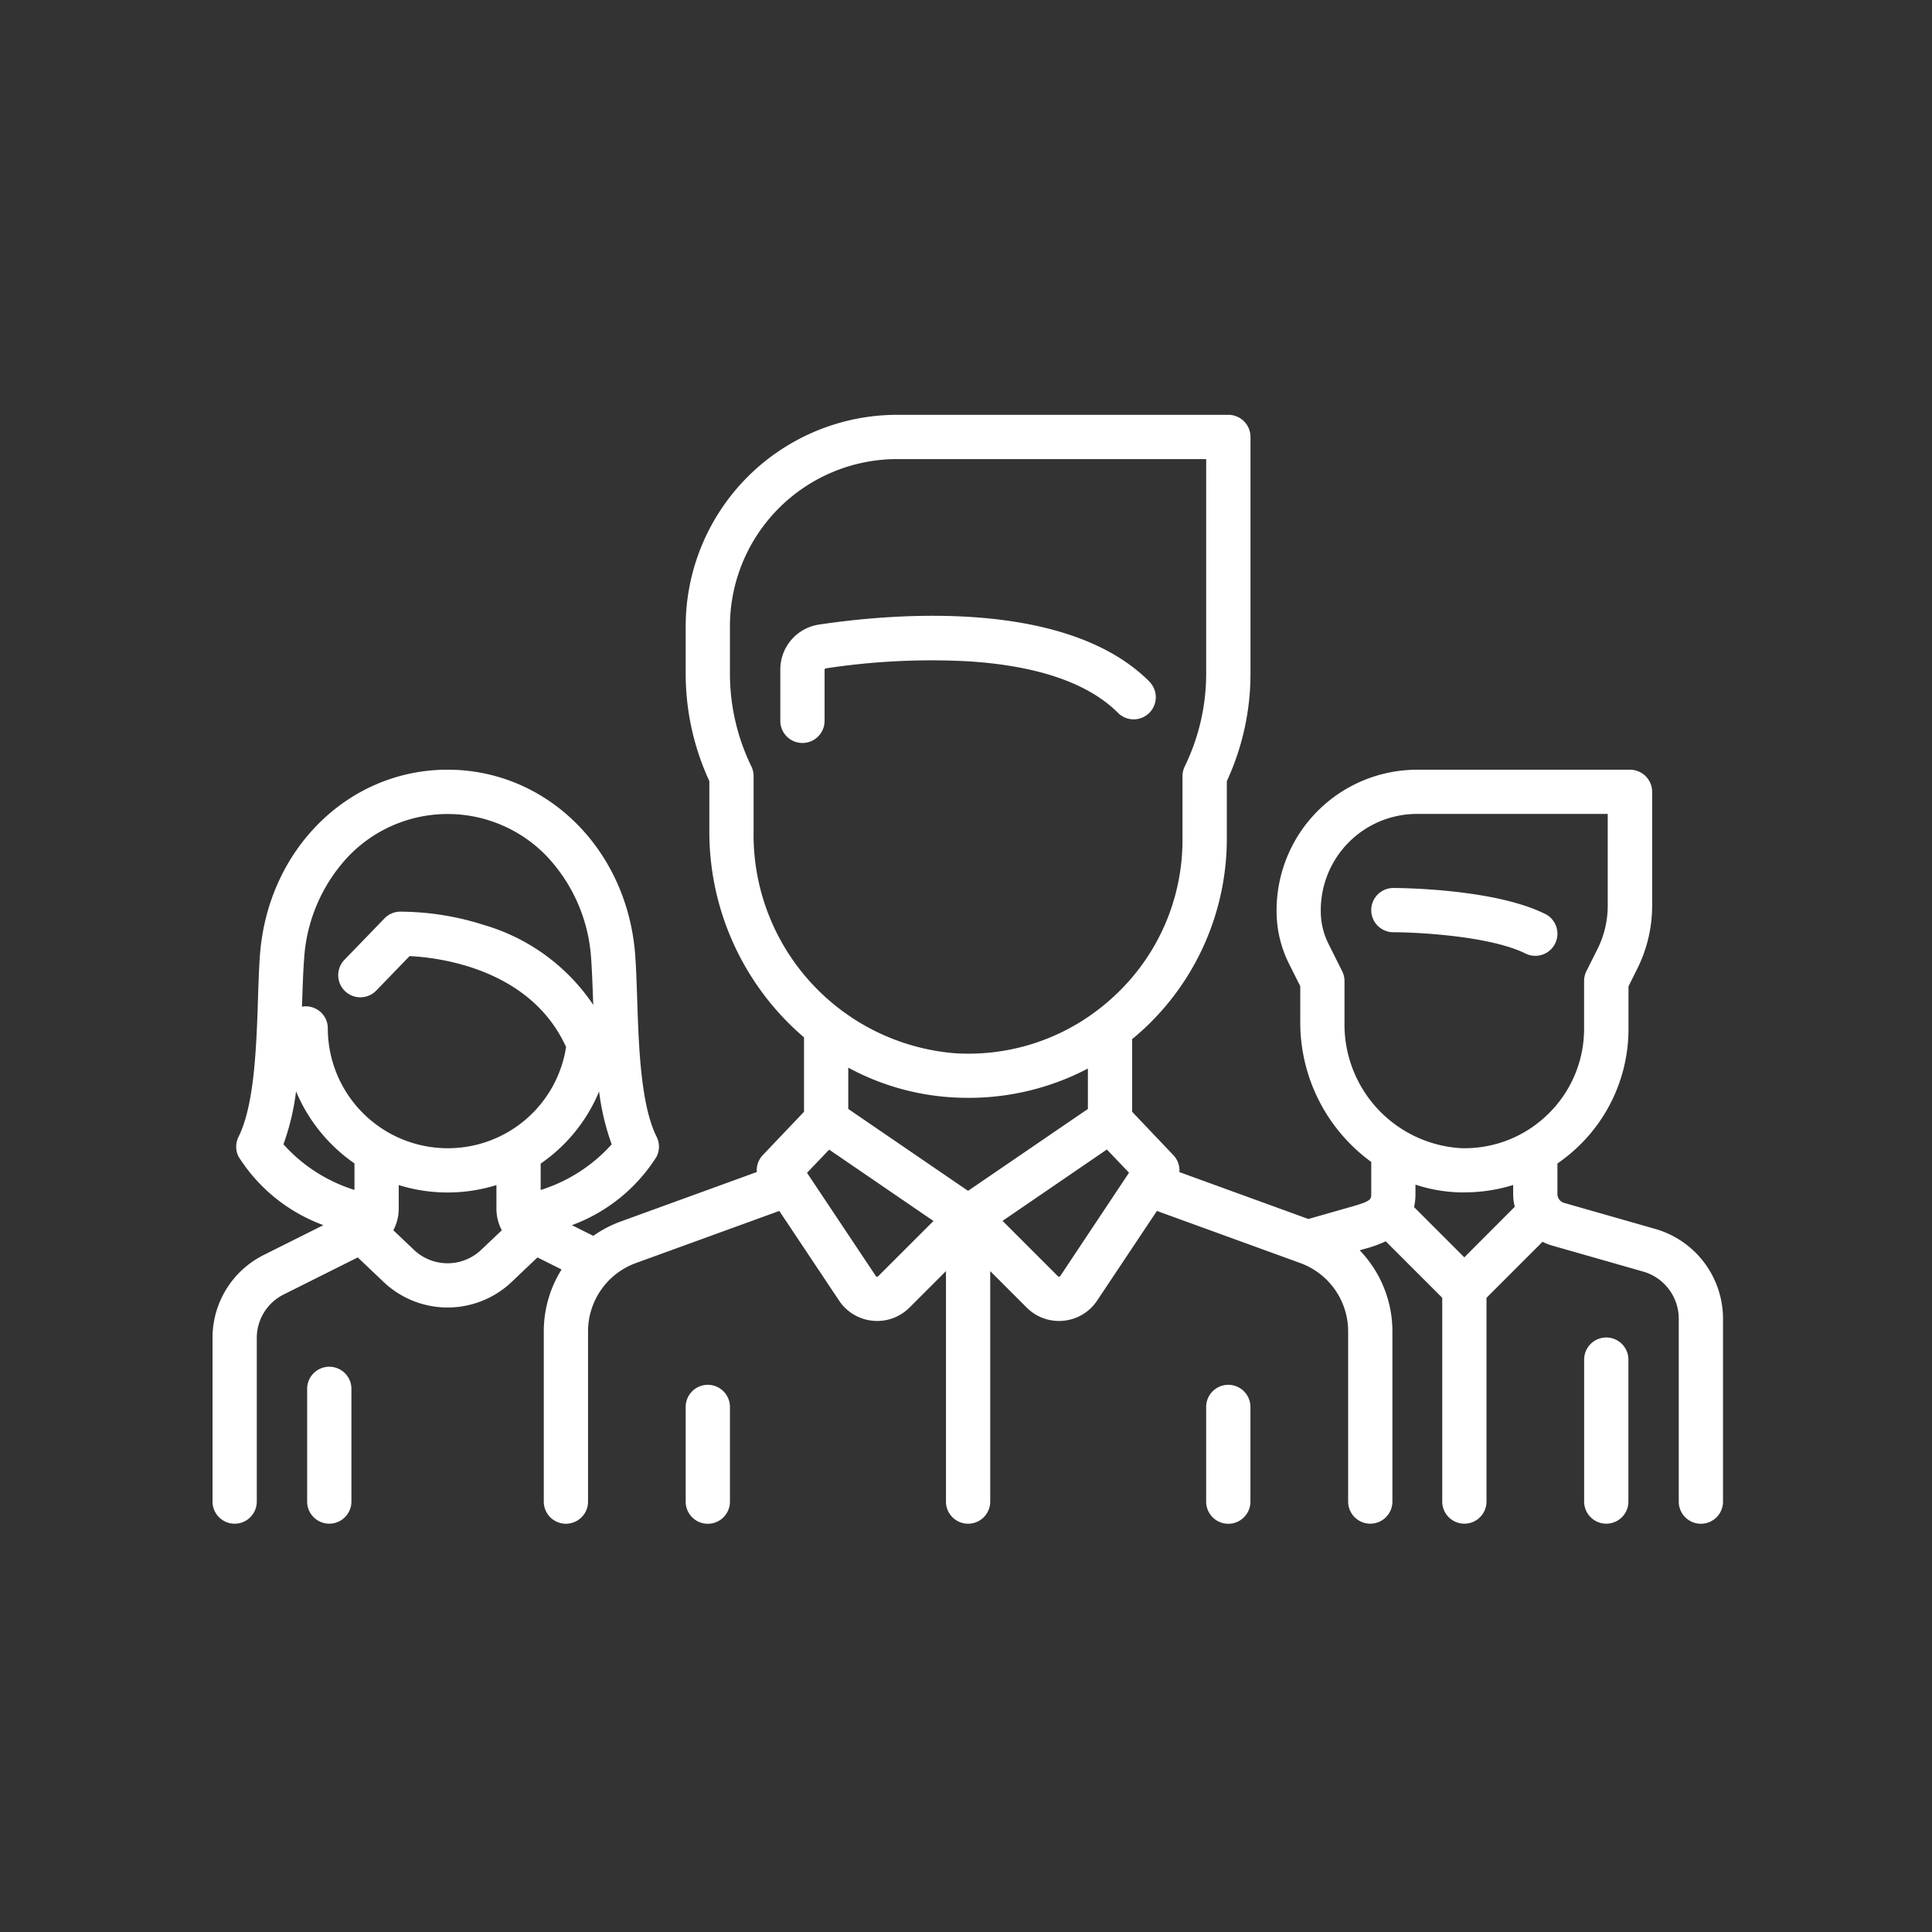 <svg xmlns="http://www.w3.org/2000/svg" width="100" height="100" viewBox="0 0 100 100">
  <rect x="0" y="0" width="100" height="100" fill="#333333" stroke="none"/>
  <g id="student" transform="translate(-1264 -1424)">
    <rect id="Rectangle_461" data-name="Rectangle 461" width="100" height="100" transform="translate(1264 1424)" fill="none"/>
    <g id="Group_32" data-name="Group 32" transform="translate(1275 1377.405)">
      <g id="Group_19" data-name="Group 19" transform="translate(59.974 92.557)">
        <g id="Group_18" data-name="Group 18">
          <path id="Path_205" data-name="Path 205" d="M401.756,229.794c-2.66-1.33-7.648-1.345-7.859-1.345a1.145,1.145,0,0,0,0,2.291c1.287,0,5.024.2,6.835,1.1a1.145,1.145,0,0,0,1.024-2.049Z" transform="translate(-392.751 -228.449)" fill="#fff"/>
        </g>
      </g>
      <g id="Group_21" data-name="Group 21" transform="translate(0 68.066)">
        <g id="Group_20" data-name="Group 20">
          <path id="Path_206" data-name="Path 206" d="M74.689,110.208l-4.73-1.351a.48.48,0,0,1-.347-.46v-1.579a8.607,8.607,0,0,0,1.1-.9,8.425,8.425,0,0,0,2.579-6.1V97.646l.457-.915a7.306,7.306,0,0,0,.767-3.25v-5.9a1.145,1.145,0,0,0-1.145-1.145H62.344A7.276,7.276,0,0,0,55.076,93.7v.068a6.074,6.074,0,0,0,.638,2.7l.587,1.173v1.871a8.936,8.936,0,0,0,3.674,7.225V108.4c0,.255,0,.361-.946.631l-2.308.659-6.676-2.428a1.144,1.144,0,0,0-.312-.877L47.6,104.141v-3.763c.226-.186.448-.377.663-.579A13.442,13.442,0,0,0,52.5,90.028v-3a13.238,13.238,0,0,0,1.225-5.567V69.211a1.145,1.145,0,0,0-1.145-1.145H35.433A10.954,10.954,0,0,0,24.491,79.008v2.449a13.238,13.238,0,0,0,1.225,5.567v2.585a13.994,13.994,0,0,0,4.9,10.681v3.851l-2.133,2.241a1.144,1.144,0,0,0-.312.877l-7.046,2.562a6.005,6.005,0,0,0-1.416.742L18.6,110.01a8.747,8.747,0,0,0,4.387-3.55,1.145,1.145,0,0,0,0-1.024c-.826-1.651-.926-4.678-1.006-7.11-.027-.81-.052-1.575-.1-2.256-.39-5.493-4.567-9.636-9.714-9.636S2.842,90.577,2.452,96.07c-.048.681-.074,1.446-.1,2.256-.08,2.432-.18,5.458-1.006,7.11a1.145,1.145,0,0,0,0,1.024,8.746,8.746,0,0,0,4.392,3.548l-3.073,1.537A4.794,4.794,0,0,0,0,115.855v8.461a1.145,1.145,0,1,0,2.291,0v-8.461a2.515,2.515,0,0,1,1.4-2.262l3.827-1.914,1.331,1.265a4.816,4.816,0,0,0,6.639,0l1.331-1.265,1.248.624a6.031,6.031,0,0,0-.921,3.2v8.815a1.145,1.145,0,1,0,2.291,0V115.5a3.764,3.764,0,0,1,2.47-3.527l7.429-2.7,3.093,4.639a2.361,2.361,0,0,0,1.738,1.044q.119.012.236.012a2.361,2.361,0,0,0,1.673-.694l1.887-1.887v11.93a1.145,1.145,0,0,0,2.291,0v-11.93l1.887,1.887a2.36,2.36,0,0,0,1.673.694q.118,0,.236-.012a2.361,2.361,0,0,0,1.738-1.044l3.093-4.639,7.429,2.7a3.765,3.765,0,0,1,2.47,3.527v8.815a1.145,1.145,0,0,0,2.291,0V115.5a6.054,6.054,0,0,0-1.694-4.19l.283-.081a6.28,6.28,0,0,0,1.066-.385l2.924,2.924v10.547a1.145,1.145,0,0,0,2.291,0V113.77l2.9-2.9a2.726,2.726,0,0,0,.487.193l4.73,1.351a2.539,2.539,0,0,1,1.834,2.431v9.474a1.145,1.145,0,0,0,2.291,0v-9.474A4.84,4.84,0,0,0,74.689,110.208ZM7.347,108.185a8.233,8.233,0,0,1-3.676-2.36,12.624,12.624,0,0,0,.653-2.742,8.54,8.54,0,0,0,3.023,3.729Zm6.561,3.1a2.527,2.527,0,0,1-3.484,0l-1.065-1.012a2.37,2.37,0,0,0,.279-1.118v-1.221a8.516,8.516,0,0,0,5.057,0v1.22a2.37,2.37,0,0,0,.279,1.119Zm-1.741-5.258a6.209,6.209,0,0,1-6.2-6.2A1.138,1.138,0,0,0,4.631,98.7c0-.1.007-.2.01-.295.026-.787.05-1.531.1-2.169a8.5,8.5,0,0,1,2.315-5.34,7.116,7.116,0,0,1,10.228,0,8.5,8.5,0,0,1,2.315,5.34c.045.638.07,1.381.1,2.169l.007.2a10.291,10.291,0,0,0-5.657-4.133,14.374,14.374,0,0,0-4.356-.69,1.145,1.145,0,0,0-.793.35L6.827,96.275a1.145,1.145,0,1,0,1.649,1.59L10.2,96.082c1.481.072,6.245.626,8.1,4.706A6.187,6.187,0,0,1,12.167,106.027Zm4.818,2.162v-1.366a8.471,8.471,0,0,0,3.024-3.733,12.608,12.608,0,0,0,.652,2.736A8.272,8.272,0,0,1,16.985,108.189Zm11.021-18.58V86.768a1.146,1.146,0,0,0-.114-.5,10.986,10.986,0,0,1-1.111-4.813V79.008a8.661,8.661,0,0,1,8.651-8.651h16v11.1A10.985,10.985,0,0,1,50.32,86.27a1.146,1.146,0,0,0-.114.5v3.261a11,11,0,0,1-3.511,8.1,11.4,11.4,0,0,1-.879.744l-.02.014a11.012,11.012,0,0,1-7.432,2.217A11.344,11.344,0,0,1,28.006,89.609Zm6.448,23.044a.072.072,0,0,1-.064.023.073.073,0,0,1-.058-.035L30.771,107.3l1.146-1.2,5.4,3.693Zm4.652-4.42-6.2-4.239v-2.138a12.9,12.9,0,0,0,5.313,1.534q.453.029.9.029a13.266,13.266,0,0,0,6.19-1.517v2.092Zm4.774,4.408a.073.073,0,0,1-.058.035.071.071,0,0,1-.064-.023l-2.866-2.866,5.4-3.694,1.146,1.2Zm20.913-.966-2.6-2.6a3.142,3.142,0,0,0,.071-.68v-.483a8.03,8.03,0,0,0,2.268.4c.088,0,.176,0,.264,0a8.507,8.507,0,0,0,2.525-.382v.461a2.738,2.738,0,0,0,.083.667Zm4.319-7.4a6.155,6.155,0,0,1-4.51,1.748,6.411,6.411,0,0,1-6.011-6.507V97.376a1.144,1.144,0,0,0-.121-.512l-.707-1.415a3.773,3.773,0,0,1-.4-1.678V93.7a4.983,4.983,0,0,1,4.977-4.977h9.876v4.757a5,5,0,0,1-.525,2.226l-.578,1.156a1.145,1.145,0,0,0-.121.512v2.449A6.153,6.153,0,0,1,69.112,104.276Z" transform="translate(0 -68.066)" fill="#fff"/>
        </g>
      </g>
      <g id="Group_23" data-name="Group 23" transform="translate(70.995 115.823)">
        <g id="Group_22" data-name="Group 22">
          <path id="Path_207" data-name="Path 207" d="M466.068,380.814a1.145,1.145,0,0,0-1.145,1.145v7.347a1.145,1.145,0,0,0,2.291,0v-7.347A1.145,1.145,0,0,0,466.068,380.814Z" transform="translate(-464.923 -380.814)" fill="#fff"/>
        </g>
      </g>
      <g id="Group_25" data-name="Group 25" transform="translate(4.898 117.337)">
        <g id="Group_24" data-name="Group 24">
          <path id="Path_208" data-name="Path 208" d="M33.222,390.728a1.145,1.145,0,0,0-1.145,1.145v5.833a1.145,1.145,0,0,0,2.291,0v-5.833A1.145,1.145,0,0,0,33.222,390.728Z" transform="translate(-32.077 -390.728)" fill="#fff"/>
        </g>
      </g>
      <g id="Group_27" data-name="Group 27" transform="translate(29.389 78.471)">
        <g id="Group_26" data-name="Group 26">
          <path id="Path_209" data-name="Path 209" d="M211.559,139.6c-4.332-4.332-13.394-3.5-17.09-2.946A2.351,2.351,0,0,0,192.46,139v2.638a1.145,1.145,0,0,0,2.291,0V139a.076.076,0,0,1,.06-.077,36.182,36.182,0,0,1,7.44-.363c3.571.238,6.158,1.134,7.688,2.665a1.145,1.145,0,1,0,1.62-1.62Z" transform="translate(-192.46 -136.203)" fill="#fff"/>
        </g>
      </g>
      <g id="Group_29" data-name="Group 29" transform="translate(24.491 118.273)">
        <g id="Group_28" data-name="Group 28">
          <path id="Path_210" data-name="Path 210" d="M161.529,396.853A1.145,1.145,0,0,0,160.384,398v4.9a1.145,1.145,0,0,0,2.291,0V398A1.145,1.145,0,0,0,161.529,396.853Z" transform="translate(-160.384 -396.853)" fill="#fff"/>
        </g>
      </g>
      <g id="Group_31" data-name="Group 31" transform="translate(51.431 118.273)">
        <g id="Group_30" data-name="Group 30">
          <path id="Path_211" data-name="Path 211" d="M337.951,396.853A1.145,1.145,0,0,0,336.806,398v4.9a1.145,1.145,0,0,0,2.291,0V398A1.145,1.145,0,0,0,337.951,396.853Z" transform="translate(-336.806 -396.853)" fill="#fff"/>
        </g>
      </g>
    </g>
  </g>
</svg>

